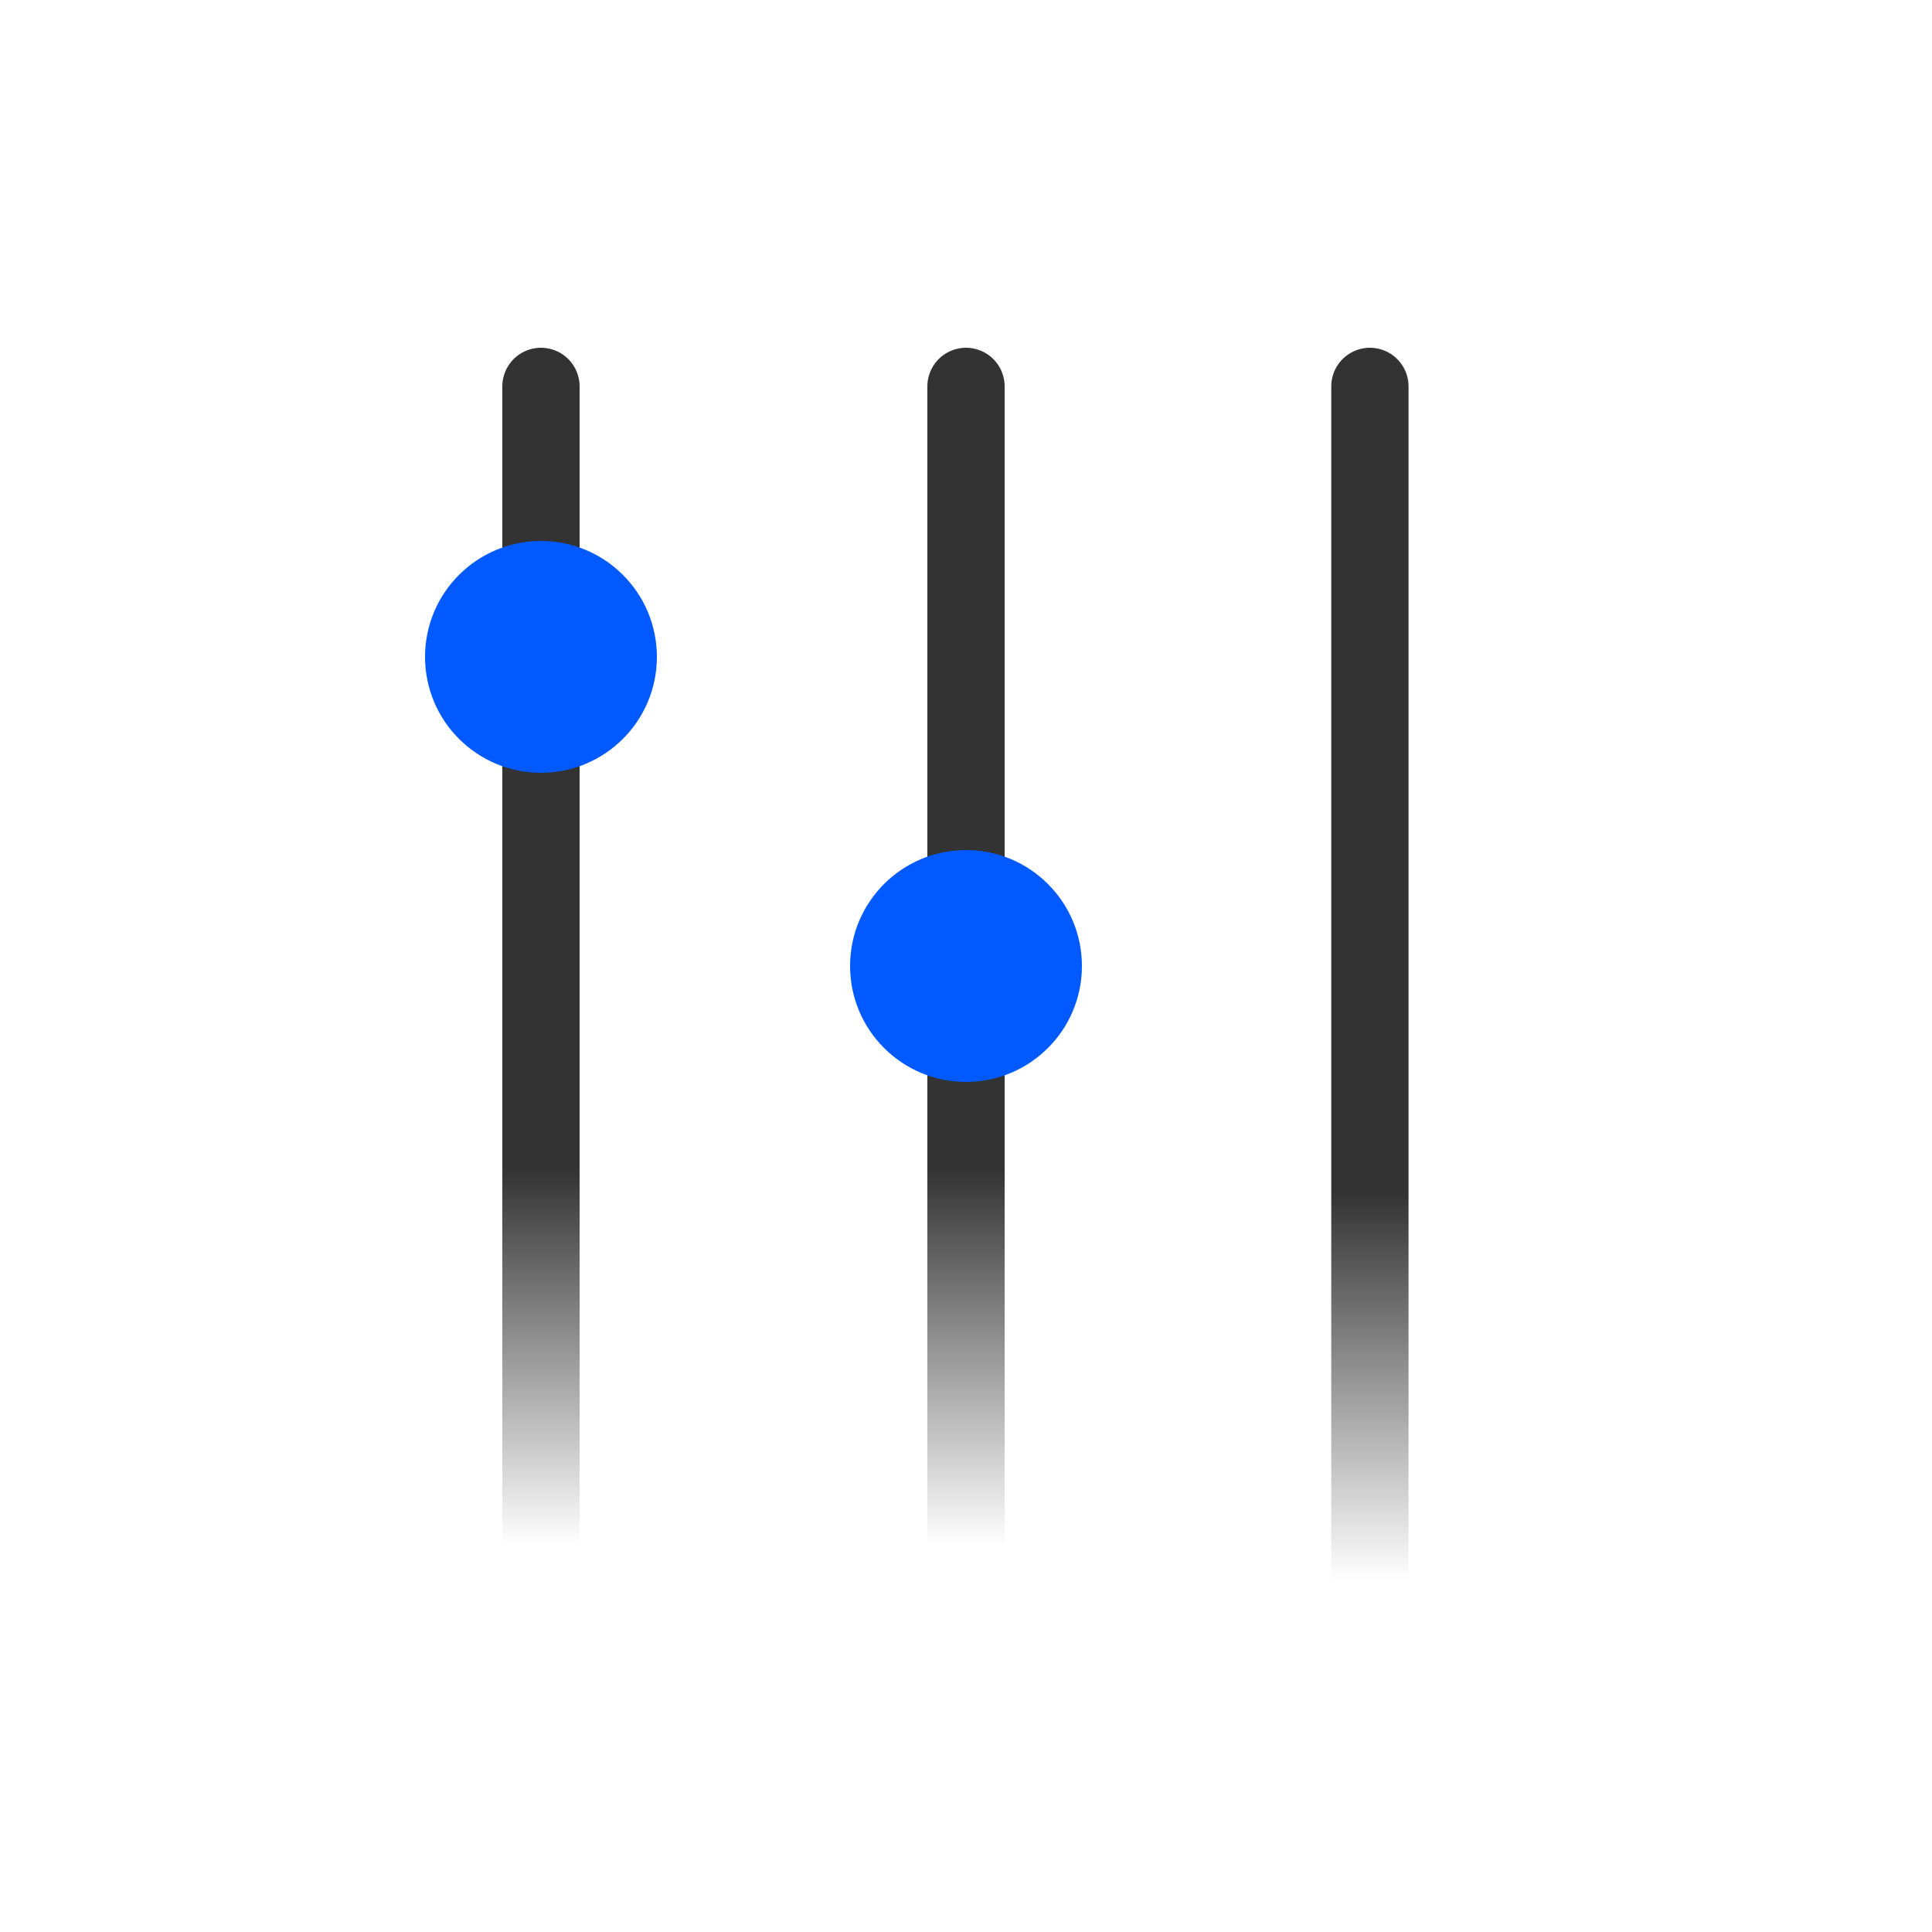 <svg width="50" height="50" viewBox="0 0 50 50" fill="none" xmlns="http://www.w3.org/2000/svg">
<path d="M25 40V10" stroke="url(#paint0_linear_8391_15107)" stroke-width="2" stroke-linecap="round" stroke-linejoin="round"/>
<path d="M14 40V10" stroke="url(#paint1_linear_8391_15107)" stroke-width="2" stroke-linecap="round" stroke-linejoin="round"/>
<path d="M35.453 10L35.453 40.909" stroke="url(#paint2_linear_8391_15107)" stroke-width="2" stroke-linecap="round" stroke-linejoin="round"/>
<path d="M25 28C26.657 28 28 26.657 28 25C28 23.343 26.657 22 25 22C23.343 22 22 23.343 22 25C22 26.657 23.343 28 25 28Z" fill="#015AFF"/>
<path d="M14 20C15.657 20 17 18.657 17 17C17 15.343 15.657 14 14 14C12.343 14 11 15.343 11 17C11 18.657 12.343 20 14 20Z" fill="#015AFF"/>
<defs>
<linearGradient id="paint0_linear_8391_15107" x1="25.5" y1="10" x2="25.5" y2="40" gradientUnits="userSpaceOnUse">
<stop offset="0.675" stop-color="#333333"/>
<stop offset="1" stop-color="#333333" stop-opacity="0"/>
</linearGradient>
<linearGradient id="paint1_linear_8391_15107" x1="14.5" y1="10" x2="14.5" y2="40" gradientUnits="userSpaceOnUse">
<stop offset="0.675" stop-color="#333333"/>
<stop offset="1" stop-color="#333333" stop-opacity="0"/>
</linearGradient>
<linearGradient id="paint2_linear_8391_15107" x1="35.953" y1="10" x2="35.953" y2="40.909" gradientUnits="userSpaceOnUse">
<stop offset="0.675" stop-color="#333333"/>
<stop offset="1" stop-color="#333333" stop-opacity="0"/>
</linearGradient>
</defs>
</svg>
